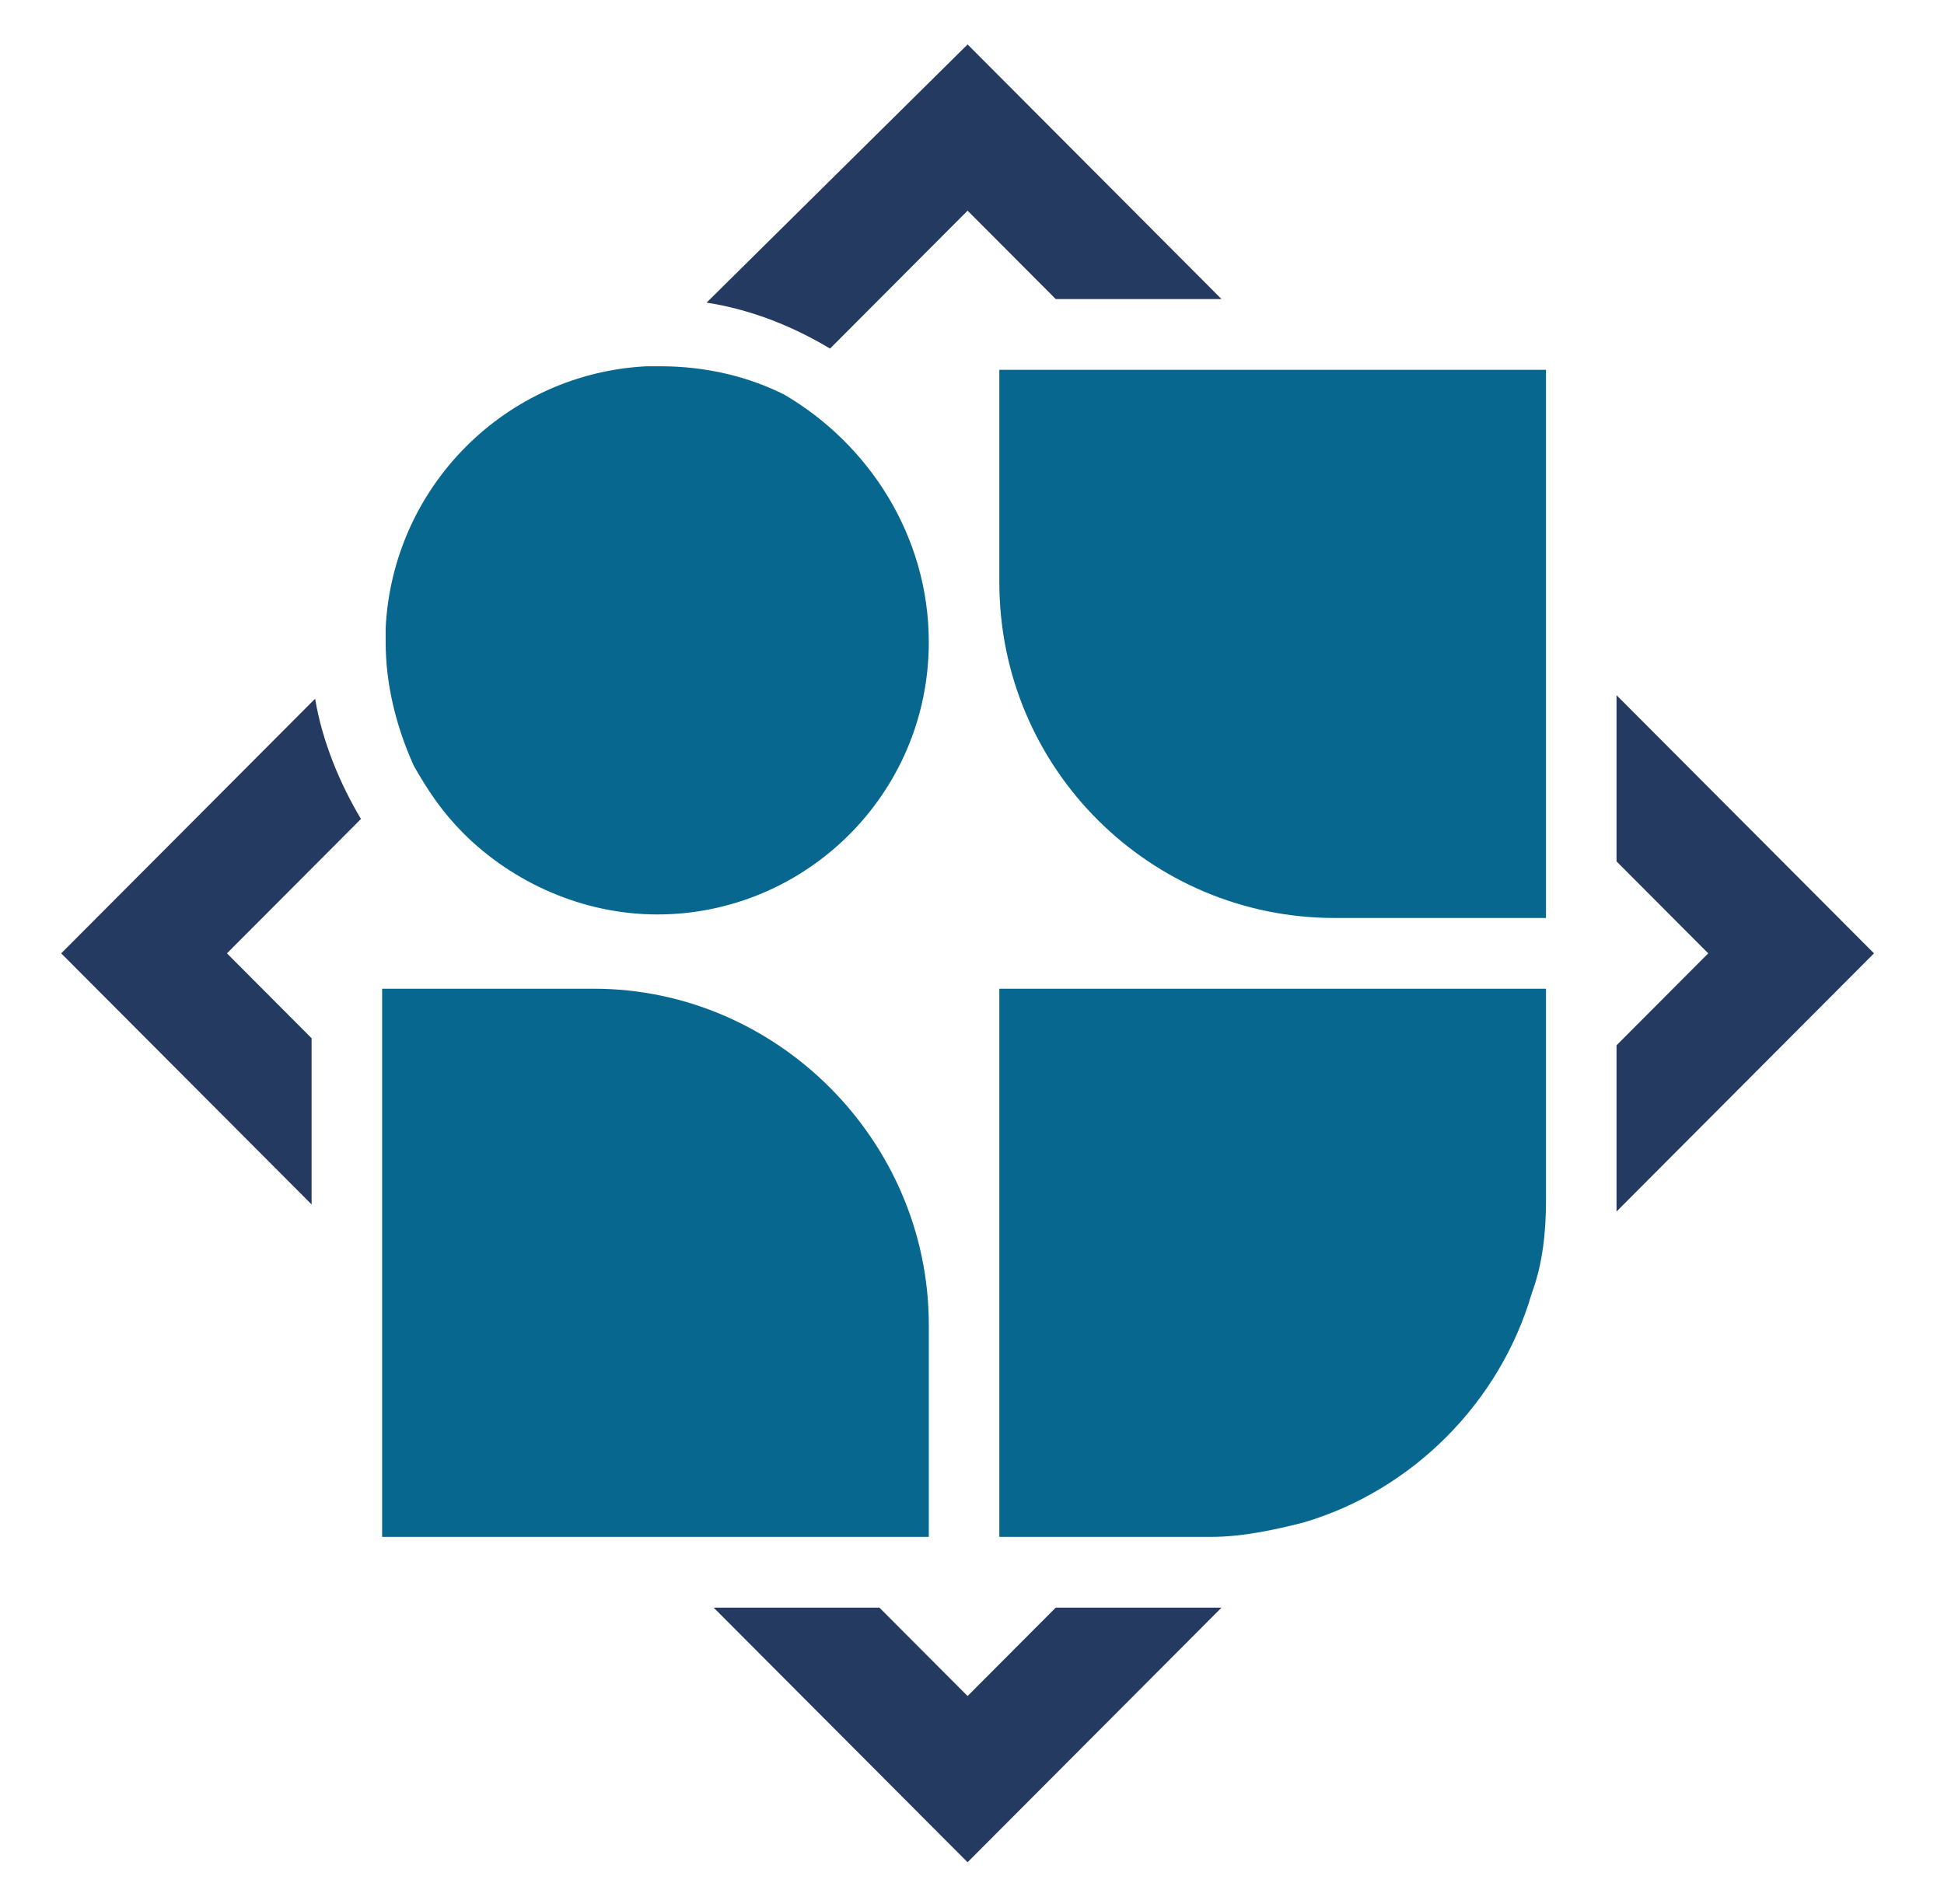 <svg version="1.1" id="svg2" xml:space="preserve" viewBox="823.577 581.76 282.205 276.48"
     xmlns="http://www.w3.org/2000/svg" style="max-height: 500px" width="282.205" height="276.48">
    <defs id="defs6"><clipPath clipPathUnits="userSpaceOnUse" id="clipPath18"><path d="M 0,1080 H 1920 V 0 H 0 Z" id="path16"/></clipPath></defs>
    <g id="g10" transform="matrix(1.333,0,0,-1.333,0,1440)"><g id="g12"><g id="g14" clip-path="url(#clipPath18)">
        <g id="g50" transform="translate(750.865,611.265)"><path d="m 0,0 h -18.052 l -9.602,9.63 -14.98,-15.023 c -3.841,2.311 -8.449,4.237 -13.443,5.008 l 28.423,28.12 z" style="fill:#253a60;fill-opacity:1;fill-rule:nonzero;stroke:none" id="path52"/></g>
        <g id="g54" transform="translate(750.864,468.735)"><path d="M 0,0 -27.654,-27.735 -55.309,0 h 18.052 l 9.603,-9.63 9.602,9.63 h 17.283 z" style="fill:#253a60;fill-opacity:1;fill-rule:nonzero;stroke:none" id="path56"/></g>
        <g id="g58" transform="translate(821.92,540)"><path d="m 0,0 -28.038,-28.121 v 0.77 17.335 L -18.052,0 -28.038,10.016 v 18.105 z" style="fill:#253a60;fill-opacity:1;fill-rule:nonzero;stroke:none" id="path60"/></g>
        <g id="g62" transform="translate(657.148,554.638)"><path d="m 0,0 -14.596,-14.638 9.219,-9.245 v -18.106 l -27.27,27.351 27.654,27.735 C -4.225,8.475 -2.305,3.852 0,0" style="fill:#253a60;fill-opacity:1;fill-rule:nonzero;stroke:none" id="path64"/></g>
        <g id="g66" transform="translate(718.985,573.899)"><path d="m 0,0 c 0,-16.564 -13.443,-29.662 -29.575,-29.662 -8.066,0 -15.747,3.468 -21.125,8.86 -2.304,2.312 -3.841,4.623 -5.377,7.32 -1.92,4.237 -3.072,8.859 -3.072,13.482 v 1.541 c 0.768,15.408 13.058,27.735 28.422,28.506 h 1.536 c 4.993,0 9.602,-1.156 13.443,-3.082 C -6.53,21.572 0,11.557 0,0" style="fill:#08678e;fill-opacity:1;fill-rule:nonzero;stroke:none" id="path68"/></g>
        <g id="g70" transform="translate(786.2,603.561)"><path d="m 0,0 v -59.708 h -23.045 c -19.973,0 -36.488,16.179 -36.488,36.595 V 0 Z" style="fill:#08678e;fill-opacity:1;fill-rule:nonzero;stroke:none" id="path72"/></g>
        <g id="g74" transform="translate(718.985,499.553)"><path d="m 0,0 v -23.113 h -59.533 v 59.708 h 23.045 C -16.516,36.595 0,20.031 0,0" style="fill:#08678e;fill-opacity:1;fill-rule:nonzero;stroke:none" id="path76"/></g>
        <g id="g78" transform="translate(786.2,536.148)"><path d="m 0,0 v -23.112 c 0,-3.467 -0.384,-6.934 -1.536,-10.016 -3.457,-11.941 -13.059,-21.572 -24.966,-25.039 -3.073,-0.771 -6.529,-1.541 -9.986,-1.541 H -59.533 V 0 Z" style="fill:#08678e;fill-opacity:1;fill-rule:nonzero;stroke:none" id="path80"/></g>
    </g></g></g></svg>
